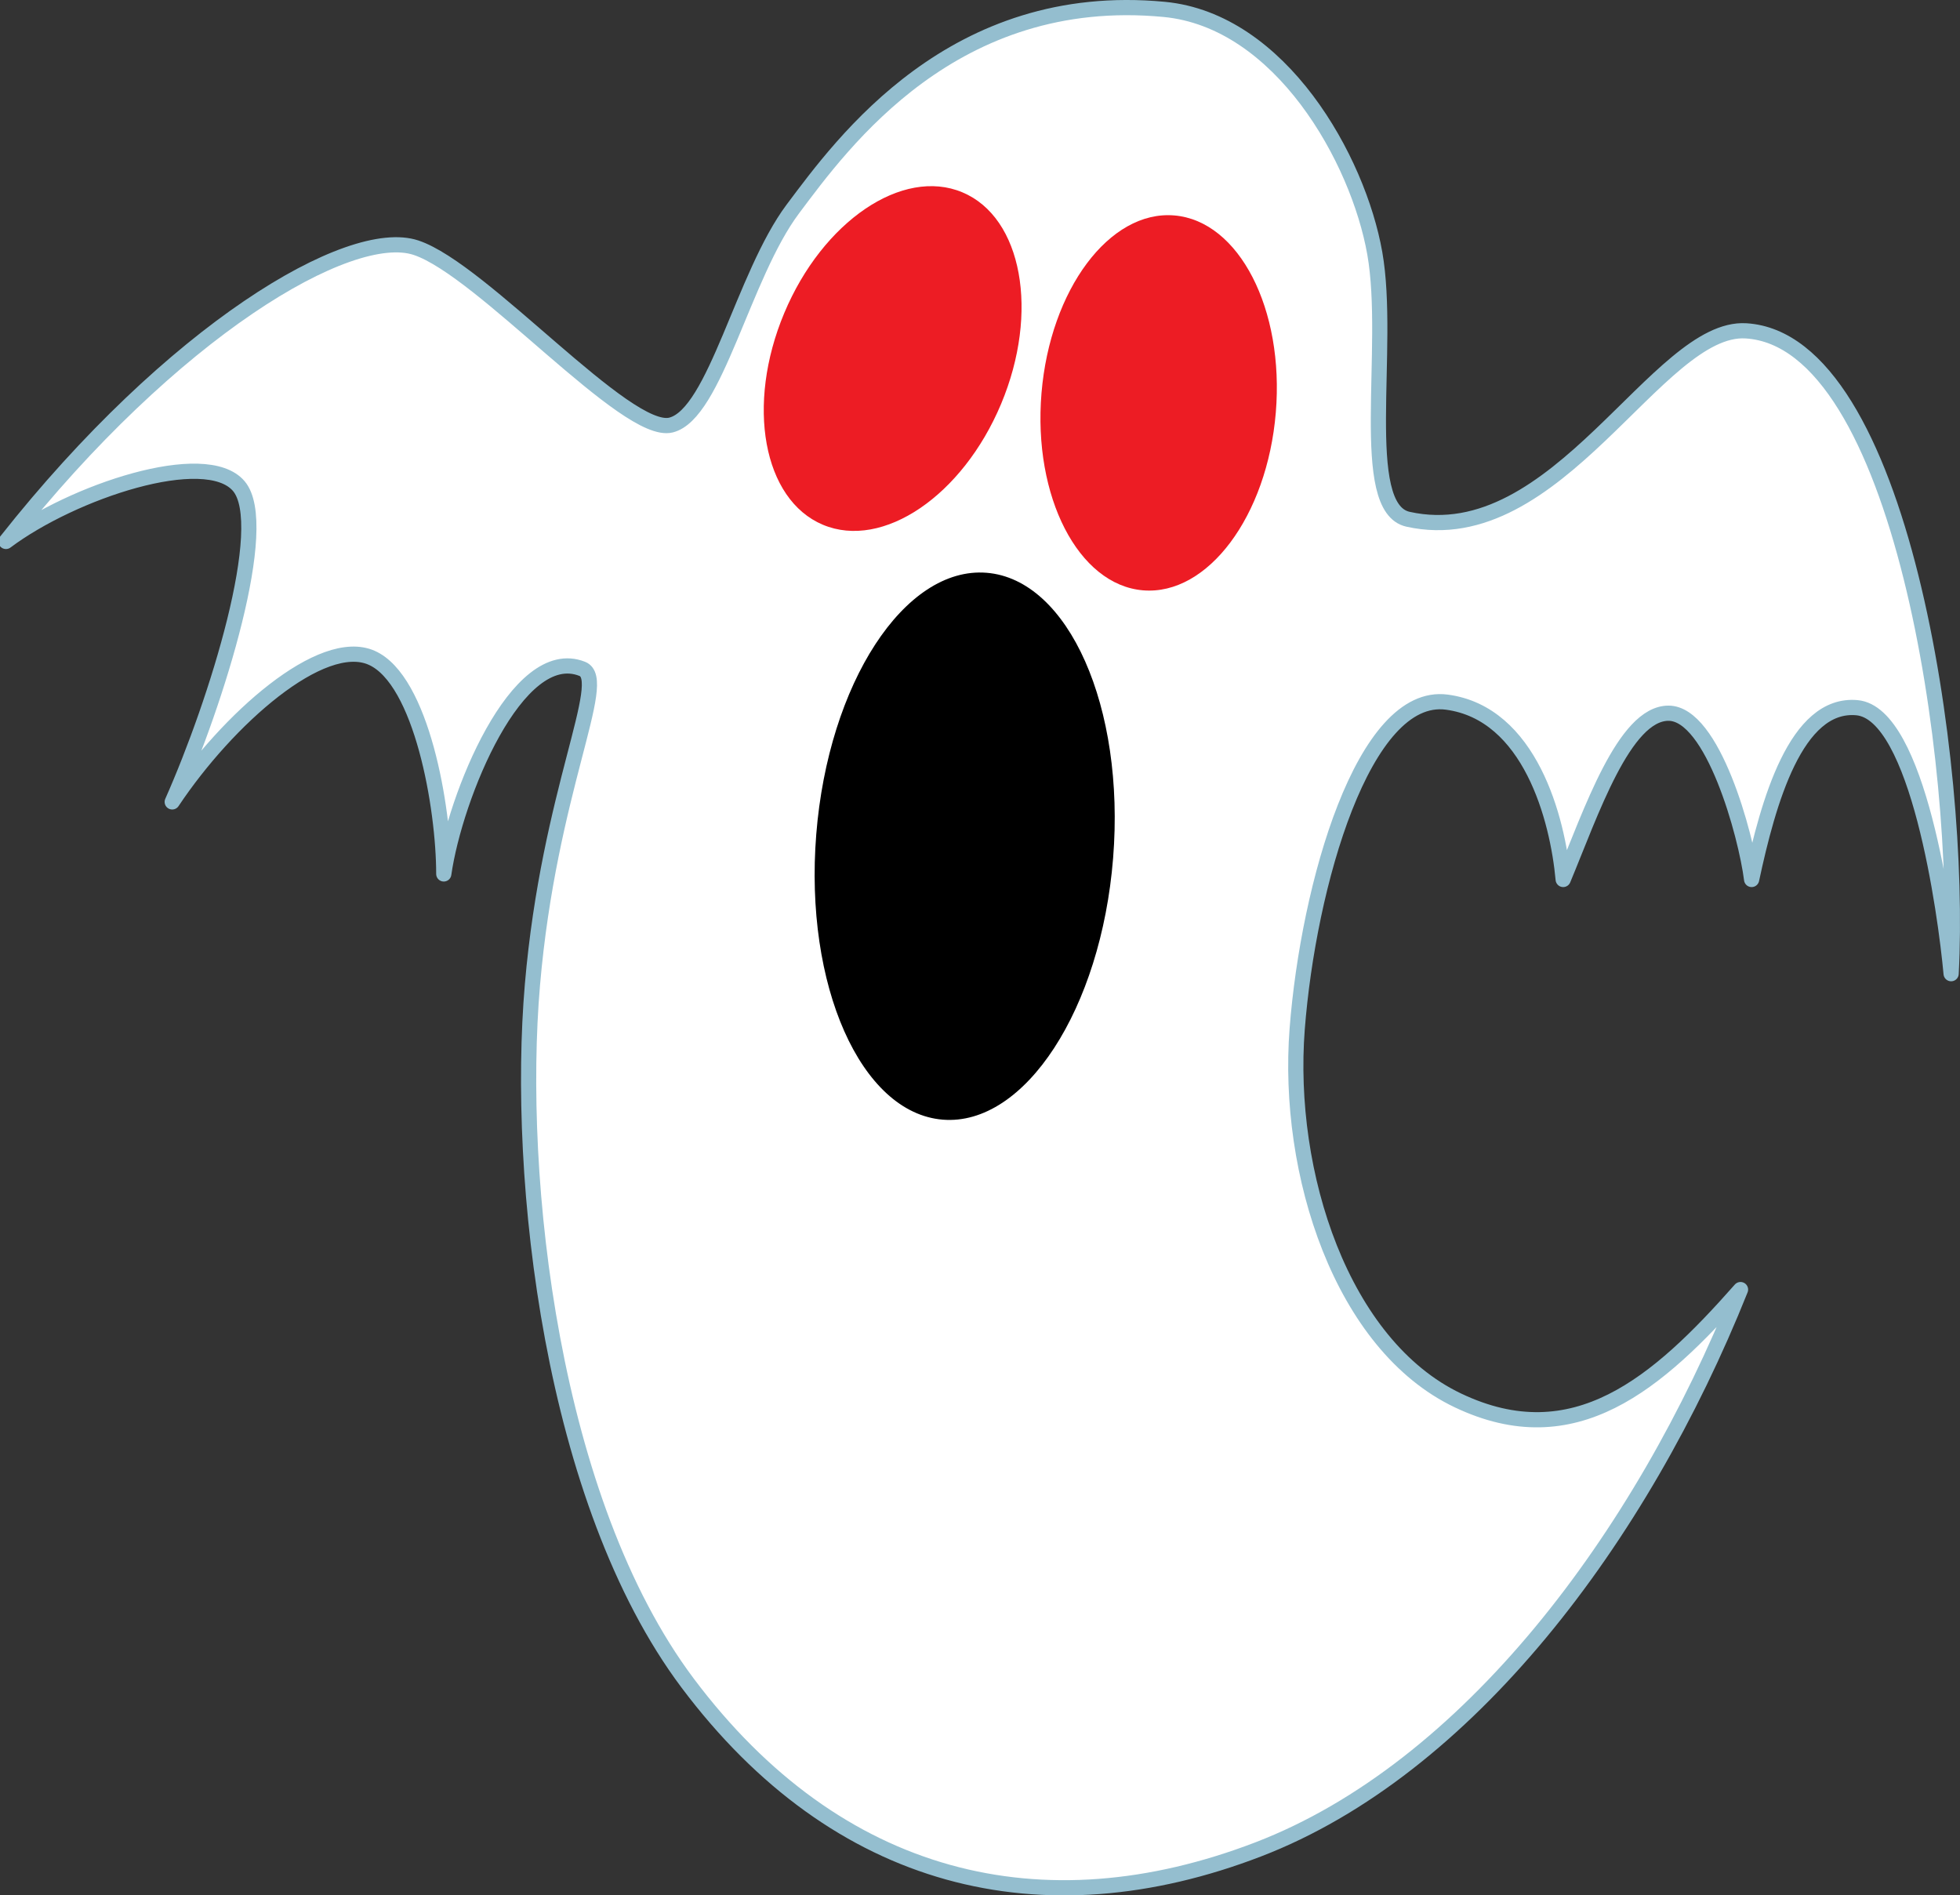 <svg xmlns="http://www.w3.org/2000/svg" width="257.886" height="249.345"><rect width="100%" height="100%" fill="#333333" stroke="none"/><path fill="#fff" d="M153.18 1.236c-27.735-2.641-42.294 17.5-48.856 26.25-6.559 8.75-10.207 26.98-16.04 28.437-5.835 1.457-24.792-20.418-33.542-23.332C45.992 29.673 22.66 43.53.785 71.236c8.75-6.563 26.25-12.395 30.625-7.293 4.375 5.105-2.918 28.437-8.75 41.562 7.293-10.937 19.687-21.875 26.25-18.957 6.562 2.914 9.48 19.684 9.48 28.434 1.457-10.207 9.664-30.403 18.227-26.977 3.648 1.457-4.375 16.043-6.563 41.563-2.187 25.52 2.465 67.933 20.418 91.87 19.688 26.25 46.664 32.813 75.102 21.876 27.434-10.551 50.312-40.832 63.434-73.645-10.934 12.395-21.872 21.875-37.184 14.582-15.313-7.289-22.606-29.894-21.149-48.851 1.461-18.957 8.75-44.477 19.692-43.02 10.933 1.457 14.582 15.313 15.308 23.332 3.649-8.75 8.024-21.875 13.856-21.875 5.832 0 10.207 16.043 10.937 21.875 2.188-10.207 5.832-23.332 13.856-22.601 8.02.726 11.664 26.976 12.394 34.996 1.457-27.707-6.55-83.305-26.98-84.578-11.664-.73-24.79 29.164-44.477 24.789-6.753-1.5-2.187-22.602-4.375-35C178.7 20.923 168.492 2.693 153.18 1.236"/><path fill="none" stroke="#94becf" stroke-linecap="round" stroke-linejoin="round" stroke-width="2" d="M153.18 1.236c-27.735-2.641-42.294 17.5-48.856 26.25-6.559 8.75-10.207 26.98-16.04 28.437-5.835 1.457-24.792-20.418-33.542-23.332C45.992 29.673 22.66 43.53.785 71.236c8.75-6.563 26.25-12.395 30.625-7.293 4.375 5.105-2.918 28.437-8.75 41.562 7.293-10.937 19.687-21.875 26.25-18.957 6.562 2.914 9.48 19.684 9.48 28.434 1.457-10.207 9.664-30.403 18.227-26.977 3.648 1.457-4.375 16.043-6.563 41.563-2.187 25.52 2.465 67.933 20.418 91.87 19.688 26.25 46.664 32.813 75.102 21.876 27.434-10.551 50.312-40.832 63.434-73.645-10.934 12.395-21.872 21.875-37.184 14.582-15.313-7.289-22.606-29.894-21.149-48.851 1.461-18.957 8.75-44.477 19.692-43.02 10.933 1.457 14.582 15.313 15.308 23.332 3.649-8.75 8.024-21.875 13.856-21.875 5.832 0 10.207 16.043 10.937 21.875 2.188-10.207 5.832-23.332 13.856-22.601 8.02.726 11.664 26.976 12.394 34.996 1.457-27.707-6.55-83.305-26.98-84.578-11.664-.73-24.79 29.164-44.477 24.789-6.753-1.5-2.187-22.602-4.375-35C178.7 20.923 168.492 2.693 153.18 1.236Zm0 0"/><path fill="#ed1c24" d="M150.394 77.67c8.512.706 16.336-9.759 17.469-23.38 1.137-13.62-4.844-25.238-13.36-25.945-8.511-.711-16.331 9.754-17.468 23.375-1.137 13.621 4.844 25.238 13.36 25.95"/><path d="M124.05 147.314c10.786.863 20.82-14.547 22.407-34.414 1.59-19.868-5.864-36.676-16.649-37.54-10.785-.863-20.82 14.547-22.41 34.415-1.59 19.87 5.867 36.675 16.652 37.539"/><path fill="#ed1c24" d="M108.277 69.044c7.879 3.305 18.371-3.812 23.438-15.89 5.066-12.079 2.785-24.551-5.094-27.852-7.875-3.305-18.371 3.809-23.434 15.89-5.066 12.079-2.785 24.547 5.09 27.852"/></svg>
